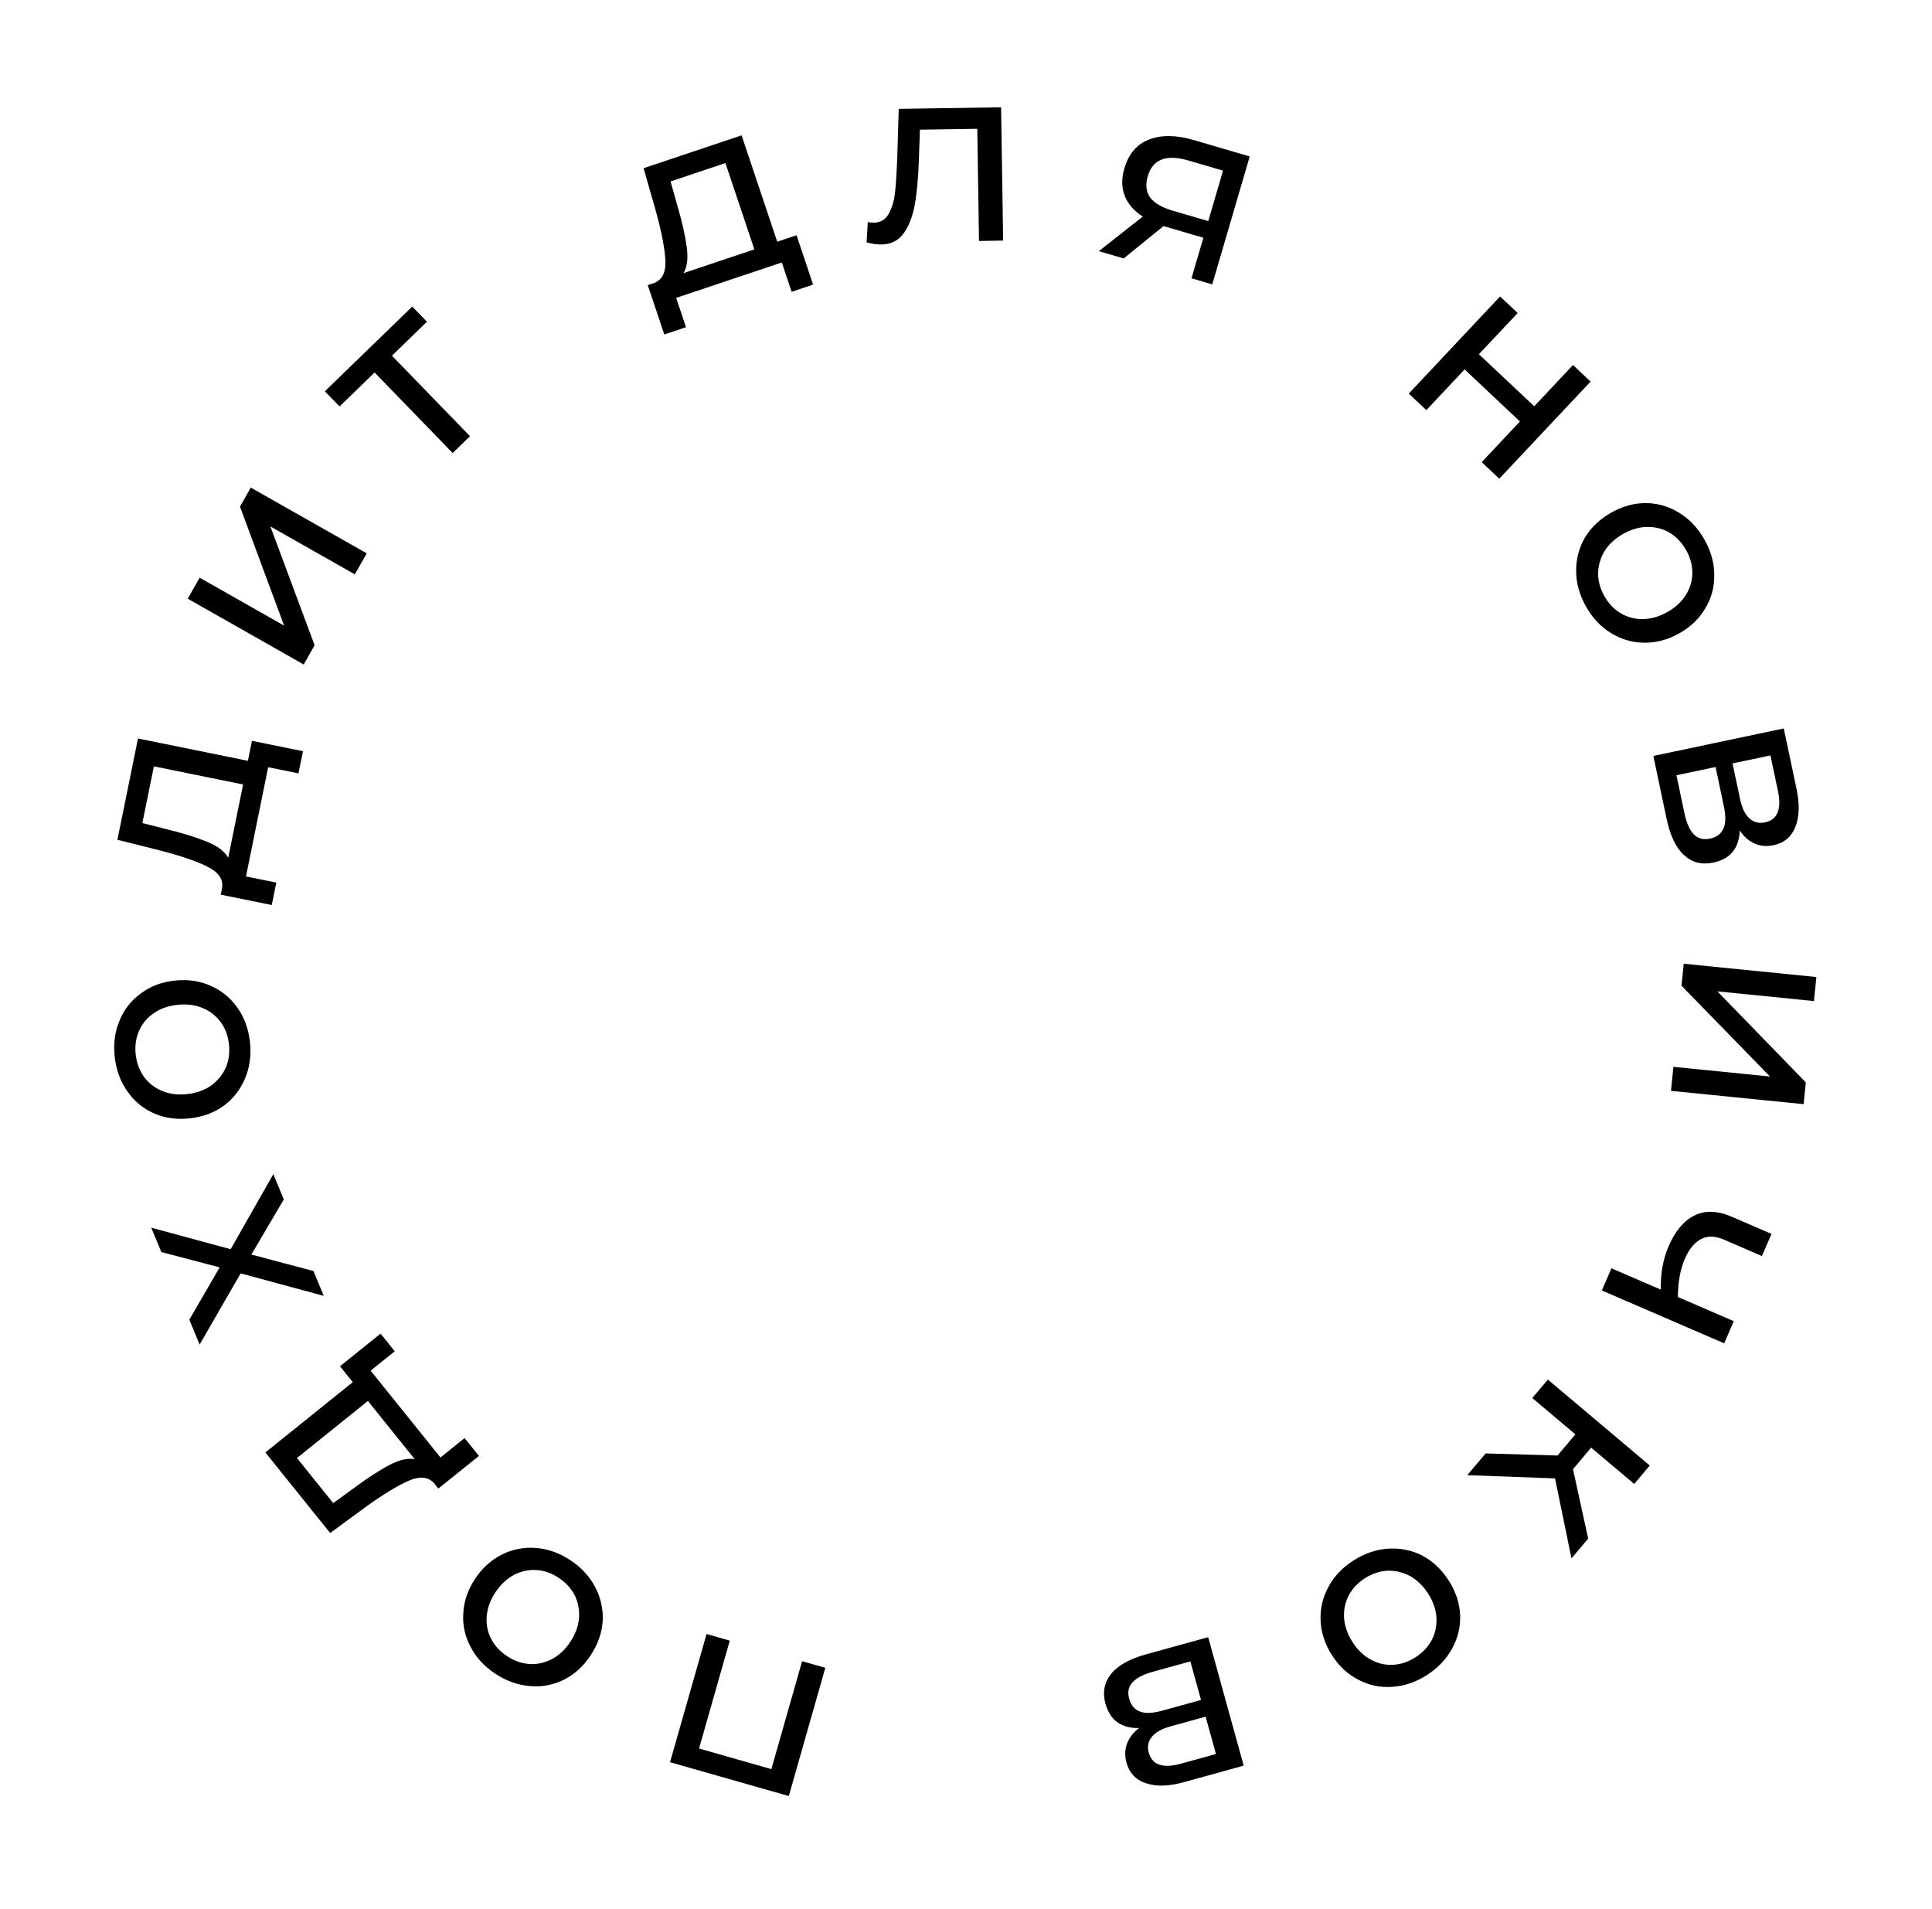 <?xml version="1.0" encoding="UTF-8"?> <svg xmlns="http://www.w3.org/2000/svg" width="169" height="167" viewBox="0 0 169 167" fill="none"> <path d="M58.611 154.134L61.805 142.92L63.836 143.498L61.149 152.935L67.475 154.737L70.163 145.3L72.194 145.878L69 157.092L58.611 154.134Z" fill="black"></path> <path d="M49.895 136.467C50.86 137.107 51.586 137.897 52.073 138.835C52.559 139.774 52.775 140.762 52.721 141.799C52.647 142.841 52.293 143.838 51.661 144.792C51.029 145.745 50.252 146.453 49.33 146.915C48.387 147.381 47.393 147.567 46.347 147.472C45.293 147.389 44.284 147.027 43.318 146.387C42.352 145.747 41.632 144.962 41.158 144.031C40.663 143.105 40.453 142.121 40.528 141.08C40.582 140.042 40.925 139.047 41.558 138.093C42.19 137.14 42.977 136.43 43.92 135.964C44.842 135.502 45.83 135.312 46.884 135.395C47.925 135.47 48.929 135.827 49.895 136.467ZM48.873 138.007C48.25 137.594 47.6 137.366 46.925 137.323C46.23 137.284 45.571 137.428 44.949 137.755C44.32 138.094 43.782 138.6 43.336 139.273C42.891 139.945 42.638 140.631 42.579 141.331C42.511 142.043 42.635 142.706 42.95 143.319C43.253 143.924 43.716 144.434 44.339 144.847C44.962 145.26 45.618 145.493 46.306 145.544C46.981 145.587 47.64 145.443 48.282 145.111C48.903 144.784 49.437 144.285 49.882 143.612C50.328 142.94 50.585 142.248 50.652 141.536C50.699 140.828 50.575 140.165 50.281 139.548C49.966 138.934 49.497 138.421 48.873 138.007Z" fill="black"></path> <path d="M29.741 119.501L33.29 116.647L34.531 118.19L32.422 119.886L38.531 127.48L40.639 125.784L41.894 127.344L38.346 130.198L37.959 129.718C37.456 129.163 36.723 129.094 35.76 129.511C34.797 129.928 33.563 130.676 32.059 131.754L28.88 134.085L23.213 127.04L30.858 120.89L29.741 119.501ZM30.965 130.149C32.145 129.276 33.172 128.61 34.045 128.152C34.898 127.691 35.642 127.516 36.277 127.627L32.182 122.536L25.976 127.527L29.148 131.47L30.965 130.149Z" fill="black"></path> <path d="M24.826 104.91L21.988 109.728L27.418 111.17L28.319 113.345L21.052 111.377L17.462 117.602L16.561 115.427L19.215 110.852L14.112 109.512L13.229 107.378L20.176 109.263L23.909 102.694L24.826 104.91Z" fill="black"></path> <path d="M21.865 91.141C21.989 92.293 21.846 93.356 21.435 94.33C21.024 95.304 20.402 96.101 19.569 96.722C18.72 97.33 17.727 97.696 16.59 97.819C15.452 97.942 14.411 97.796 13.467 97.382C12.506 96.954 11.728 96.308 11.133 95.443C10.523 94.58 10.156 93.572 10.032 92.42C9.907 91.268 10.051 90.213 10.464 89.253C10.861 88.281 11.483 87.491 12.332 86.883C13.165 86.262 14.15 85.89 15.287 85.767C16.425 85.644 17.474 85.796 18.435 86.224C19.379 86.638 20.156 87.277 20.766 88.14C21.374 88.989 21.74 89.989 21.865 91.141ZM20.028 91.34C19.947 90.596 19.708 89.951 19.309 89.404C18.895 88.844 18.363 88.429 17.715 88.16C17.051 87.892 16.319 87.802 15.517 87.889C14.715 87.975 14.026 88.219 13.449 88.621C12.859 89.024 12.428 89.543 12.157 90.177C11.885 90.796 11.789 91.478 11.869 92.222C11.95 92.965 12.19 93.618 12.59 94.18C12.988 94.727 13.52 95.141 14.184 95.423C14.833 95.692 15.559 95.784 16.36 95.697C17.163 95.611 17.859 95.366 18.45 94.962C19.024 94.546 19.455 94.028 19.742 93.407C20.013 92.772 20.108 92.084 20.028 91.34Z" fill="black"></path> <path d="M22.04 64.798L26.503 65.704L26.109 67.645L23.457 67.106L21.518 76.658L24.17 77.196L23.772 79.158L19.309 78.252L19.431 77.648C19.537 76.906 19.122 76.298 18.185 75.824C17.249 75.349 15.886 74.878 14.095 74.409L10.271 73.453L12.07 64.592L21.686 66.545L22.04 64.798ZM14.631 72.543C16.057 72.892 17.225 73.257 18.136 73.636C19.035 73.998 19.645 74.459 19.965 75.018L21.265 68.615L13.461 67.03L12.454 71.989L14.631 72.543Z" fill="black"></path> <path d="M16.423 52.367L17.465 50.529L24.851 54.719L20.993 44.31L21.937 42.646L32.079 48.399L31.037 50.236L23.651 46.046L27.52 56.436L26.565 58.12L16.423 52.367Z" fill="black"></path> <path d="M37.348 28.14L34.284 31.111L41.114 38.155L39.597 39.626L32.767 32.581L29.703 35.552L28.417 34.225L36.062 26.813L37.348 28.14Z" fill="black"></path> <path d="M69.678 20.575L71.125 24.893L69.248 25.523L68.388 22.957L59.147 26.054L60.007 28.619L58.108 29.256L56.661 24.938L57.245 24.742C57.941 24.462 58.26 23.799 58.202 22.751C58.145 21.703 57.871 20.286 57.381 18.501L56.297 14.711L64.87 11.838L67.988 21.142L69.678 20.575ZM59.266 18.032C59.676 19.441 59.945 20.635 60.072 21.614C60.208 22.573 60.114 23.332 59.79 23.889L65.986 21.813L63.455 14.261L58.657 15.869L59.266 18.032Z" fill="black"></path> <path d="M87.57 9.384L87.749 21.043L85.638 21.075L85.487 11.264L80.471 11.342L80.379 13.94C80.33 15.51 80.211 16.824 80.022 17.883C79.833 18.928 79.508 19.769 79.049 20.407C78.589 21.044 77.941 21.37 77.106 21.383C76.724 21.389 76.291 21.329 75.805 21.205L75.909 19.421C76.1 19.462 76.277 19.481 76.438 19.479C77.025 19.47 77.461 19.206 77.746 18.689C78.031 18.171 78.213 17.559 78.29 16.854C78.367 16.149 78.432 15.143 78.486 13.837L78.617 9.522L87.57 9.384Z" fill="black"></path> <path d="M109.318 13.684L106.041 24.873L104.225 24.342L105.264 20.795L102.013 19.843L101.78 19.775L98.293 22.605L96.118 21.968L99.96 18.944C99.19 18.443 98.664 17.838 98.383 17.129C98.106 16.406 98.095 15.608 98.35 14.736C98.725 13.455 99.446 12.611 100.512 12.205C101.583 11.785 102.885 11.8 104.42 12.249L109.318 13.684ZM100.401 15.405C100.182 16.151 100.252 16.775 100.609 17.277C100.985 17.769 101.644 18.153 102.587 18.429L105.691 19.338L106.983 14.925L103.964 14.041C102.021 13.472 100.834 13.927 100.401 15.405Z" fill="black"></path> <path d="M131.217 25.93L132.756 27.377L129.365 30.983L134.206 35.534L137.597 31.927L139.135 33.374L131.149 41.869L129.61 40.423L132.955 36.864L128.115 32.313L124.769 35.872L123.231 34.425L131.217 25.93Z" fill="black"></path> <path d="M138.719 53.025C138.155 52.013 137.872 50.978 137.871 49.921C137.87 48.864 138.131 47.887 138.656 46.991C139.201 46.1 139.973 45.376 140.972 44.819C141.971 44.262 142.987 43.99 144.018 44.003C145.069 44.022 146.038 44.313 146.923 44.878C147.821 45.435 148.552 46.22 149.116 47.232C149.68 48.245 149.959 49.273 149.953 50.317C149.967 51.367 149.702 52.337 149.157 53.228C148.633 54.125 147.871 54.852 146.872 55.408C145.872 55.965 144.847 56.234 143.795 56.215C142.764 56.203 141.799 55.917 140.901 55.36C140.01 54.815 139.283 54.037 138.719 53.025ZM140.333 52.126C140.697 52.779 141.169 53.28 141.75 53.628C142.35 53.982 143.001 54.157 143.703 54.151C144.418 54.139 145.128 53.937 145.833 53.544C146.538 53.152 147.077 52.658 147.451 52.064C147.838 51.462 148.032 50.816 148.034 50.127C148.043 49.45 147.866 48.785 147.502 48.132C147.138 47.478 146.662 46.971 146.075 46.61C145.494 46.262 144.843 46.087 144.121 46.087C143.419 46.092 142.715 46.291 142.011 46.683C141.306 47.076 140.76 47.573 140.373 48.175C140.007 48.782 139.812 49.427 139.79 50.111C139.788 50.801 139.969 51.472 140.333 52.126Z" fill="black"></path> <path d="M152.185 72.642C152.124 74.199 151.354 75.134 149.876 75.446C148.871 75.658 148.016 75.441 147.31 74.796C146.607 74.164 146.098 73.103 145.783 71.61L144.625 66.121L156.033 63.713L157.151 69.008C157.436 70.357 157.4 71.466 157.044 72.336C156.702 73.203 156.065 73.734 155.132 73.931C154.53 74.059 153.971 74.004 153.457 73.768C152.959 73.543 152.535 73.168 152.185 72.642ZM151.553 66.772L152.207 69.872C152.374 70.661 152.643 71.227 153.015 71.568C153.389 71.923 153.85 72.044 154.395 71.928C155.485 71.698 155.861 70.78 155.522 69.172L154.868 66.073L151.553 66.772ZM147.345 71.123C147.526 71.984 147.799 72.601 148.162 72.974C148.526 73.347 148.995 73.473 149.569 73.352C150.157 73.228 150.552 72.934 150.755 72.472C150.96 72.024 150.973 71.377 150.794 70.53L150.067 67.086L146.645 67.808L147.345 71.123Z" fill="black"></path> <path d="M158.885 85.456L158.674 87.558L150.225 86.71L157.961 94.672L157.77 96.576L146.168 95.413L146.379 93.311L154.828 94.159L147.09 86.219L147.283 84.293L158.885 85.456Z" fill="black"></path> <path d="M150.823 117.496L140.12 112.871L140.958 110.932L145.28 112.799C145.242 111.409 145.47 110.141 145.964 108.997C146.54 107.664 147.295 106.768 148.229 106.309C149.162 105.849 150.248 105.887 151.487 106.423L154.96 107.924L154.122 109.862L150.77 108.414C150.03 108.094 149.372 108.081 148.797 108.376C148.217 108.684 147.746 109.256 147.385 110.09C146.978 111.033 146.774 112.151 146.774 113.445L151.661 115.557L150.823 117.496Z" fill="black"></path> <path d="M136.245 127.307L137.805 125.457L134.037 122.281L135.399 120.666L144.313 128.182L142.952 129.797L139.184 126.62L137.596 128.504L138.924 134.573L137.464 136.306L136.025 129.309L128.351 129.025L129.953 127.125L136.245 127.307Z" fill="black"></path> <path d="M118.391 136.492C119.366 135.867 120.381 135.521 121.436 135.455C122.491 135.388 123.482 135.589 124.41 136.057C125.333 136.546 126.103 137.272 126.72 138.235C127.337 139.198 127.671 140.194 127.722 141.225C127.768 142.275 127.537 143.26 127.028 144.178C126.527 145.109 125.789 145.887 124.814 146.512C123.838 147.138 122.829 147.479 121.787 147.538C120.74 147.617 119.755 147.412 118.832 146.924C117.905 146.455 117.132 145.74 116.515 144.776C115.897 143.813 115.566 142.807 115.519 141.756C115.469 140.726 115.694 139.745 116.195 138.814C116.683 137.892 117.415 137.117 118.391 136.492ZM119.388 138.048C118.758 138.452 118.287 138.954 117.976 139.554C117.659 140.175 117.525 140.836 117.574 141.537C117.63 142.25 117.876 142.946 118.311 143.625C118.747 144.304 119.273 144.812 119.889 145.148C120.513 145.497 121.17 145.651 121.858 145.611C122.534 145.578 123.187 145.36 123.816 144.956C124.446 144.553 124.923 144.047 125.247 143.438C125.559 142.838 125.693 142.177 125.649 141.456C125.601 140.755 125.359 140.065 124.924 139.386C124.488 138.707 123.958 138.193 123.334 137.844C122.705 137.516 122.049 137.361 121.365 137.382C120.677 137.422 120.018 137.644 119.388 138.048Z" fill="black"></path> <path d="M99.641 151.143C98.084 151.178 97.104 150.467 96.701 149.011C96.427 148.022 96.591 147.155 97.192 146.41C97.778 145.67 98.807 145.096 100.277 144.69L105.684 143.195L108.791 154.433L103.575 155.876C102.246 156.243 101.137 156.276 100.247 155.974C99.361 155.686 98.791 155.083 98.537 154.164C98.373 153.571 98.392 153.01 98.597 152.482C98.79 151.971 99.138 151.525 99.641 151.143ZM105.461 150.15L102.408 150.994C101.63 151.209 101.083 151.513 100.765 151.905C100.433 152.301 100.342 152.767 100.49 153.305C100.787 154.379 101.728 154.697 103.311 154.259L106.364 153.415L105.461 150.15ZM100.859 146.218C100.011 146.453 99.412 146.763 99.062 147.149C98.712 147.534 98.615 148.01 98.772 148.576C98.932 149.155 99.249 149.532 99.723 149.705C100.183 149.882 100.83 149.855 101.664 149.625L105.057 148.687L104.125 145.315L100.859 146.218Z" fill="black"></path> </svg> 